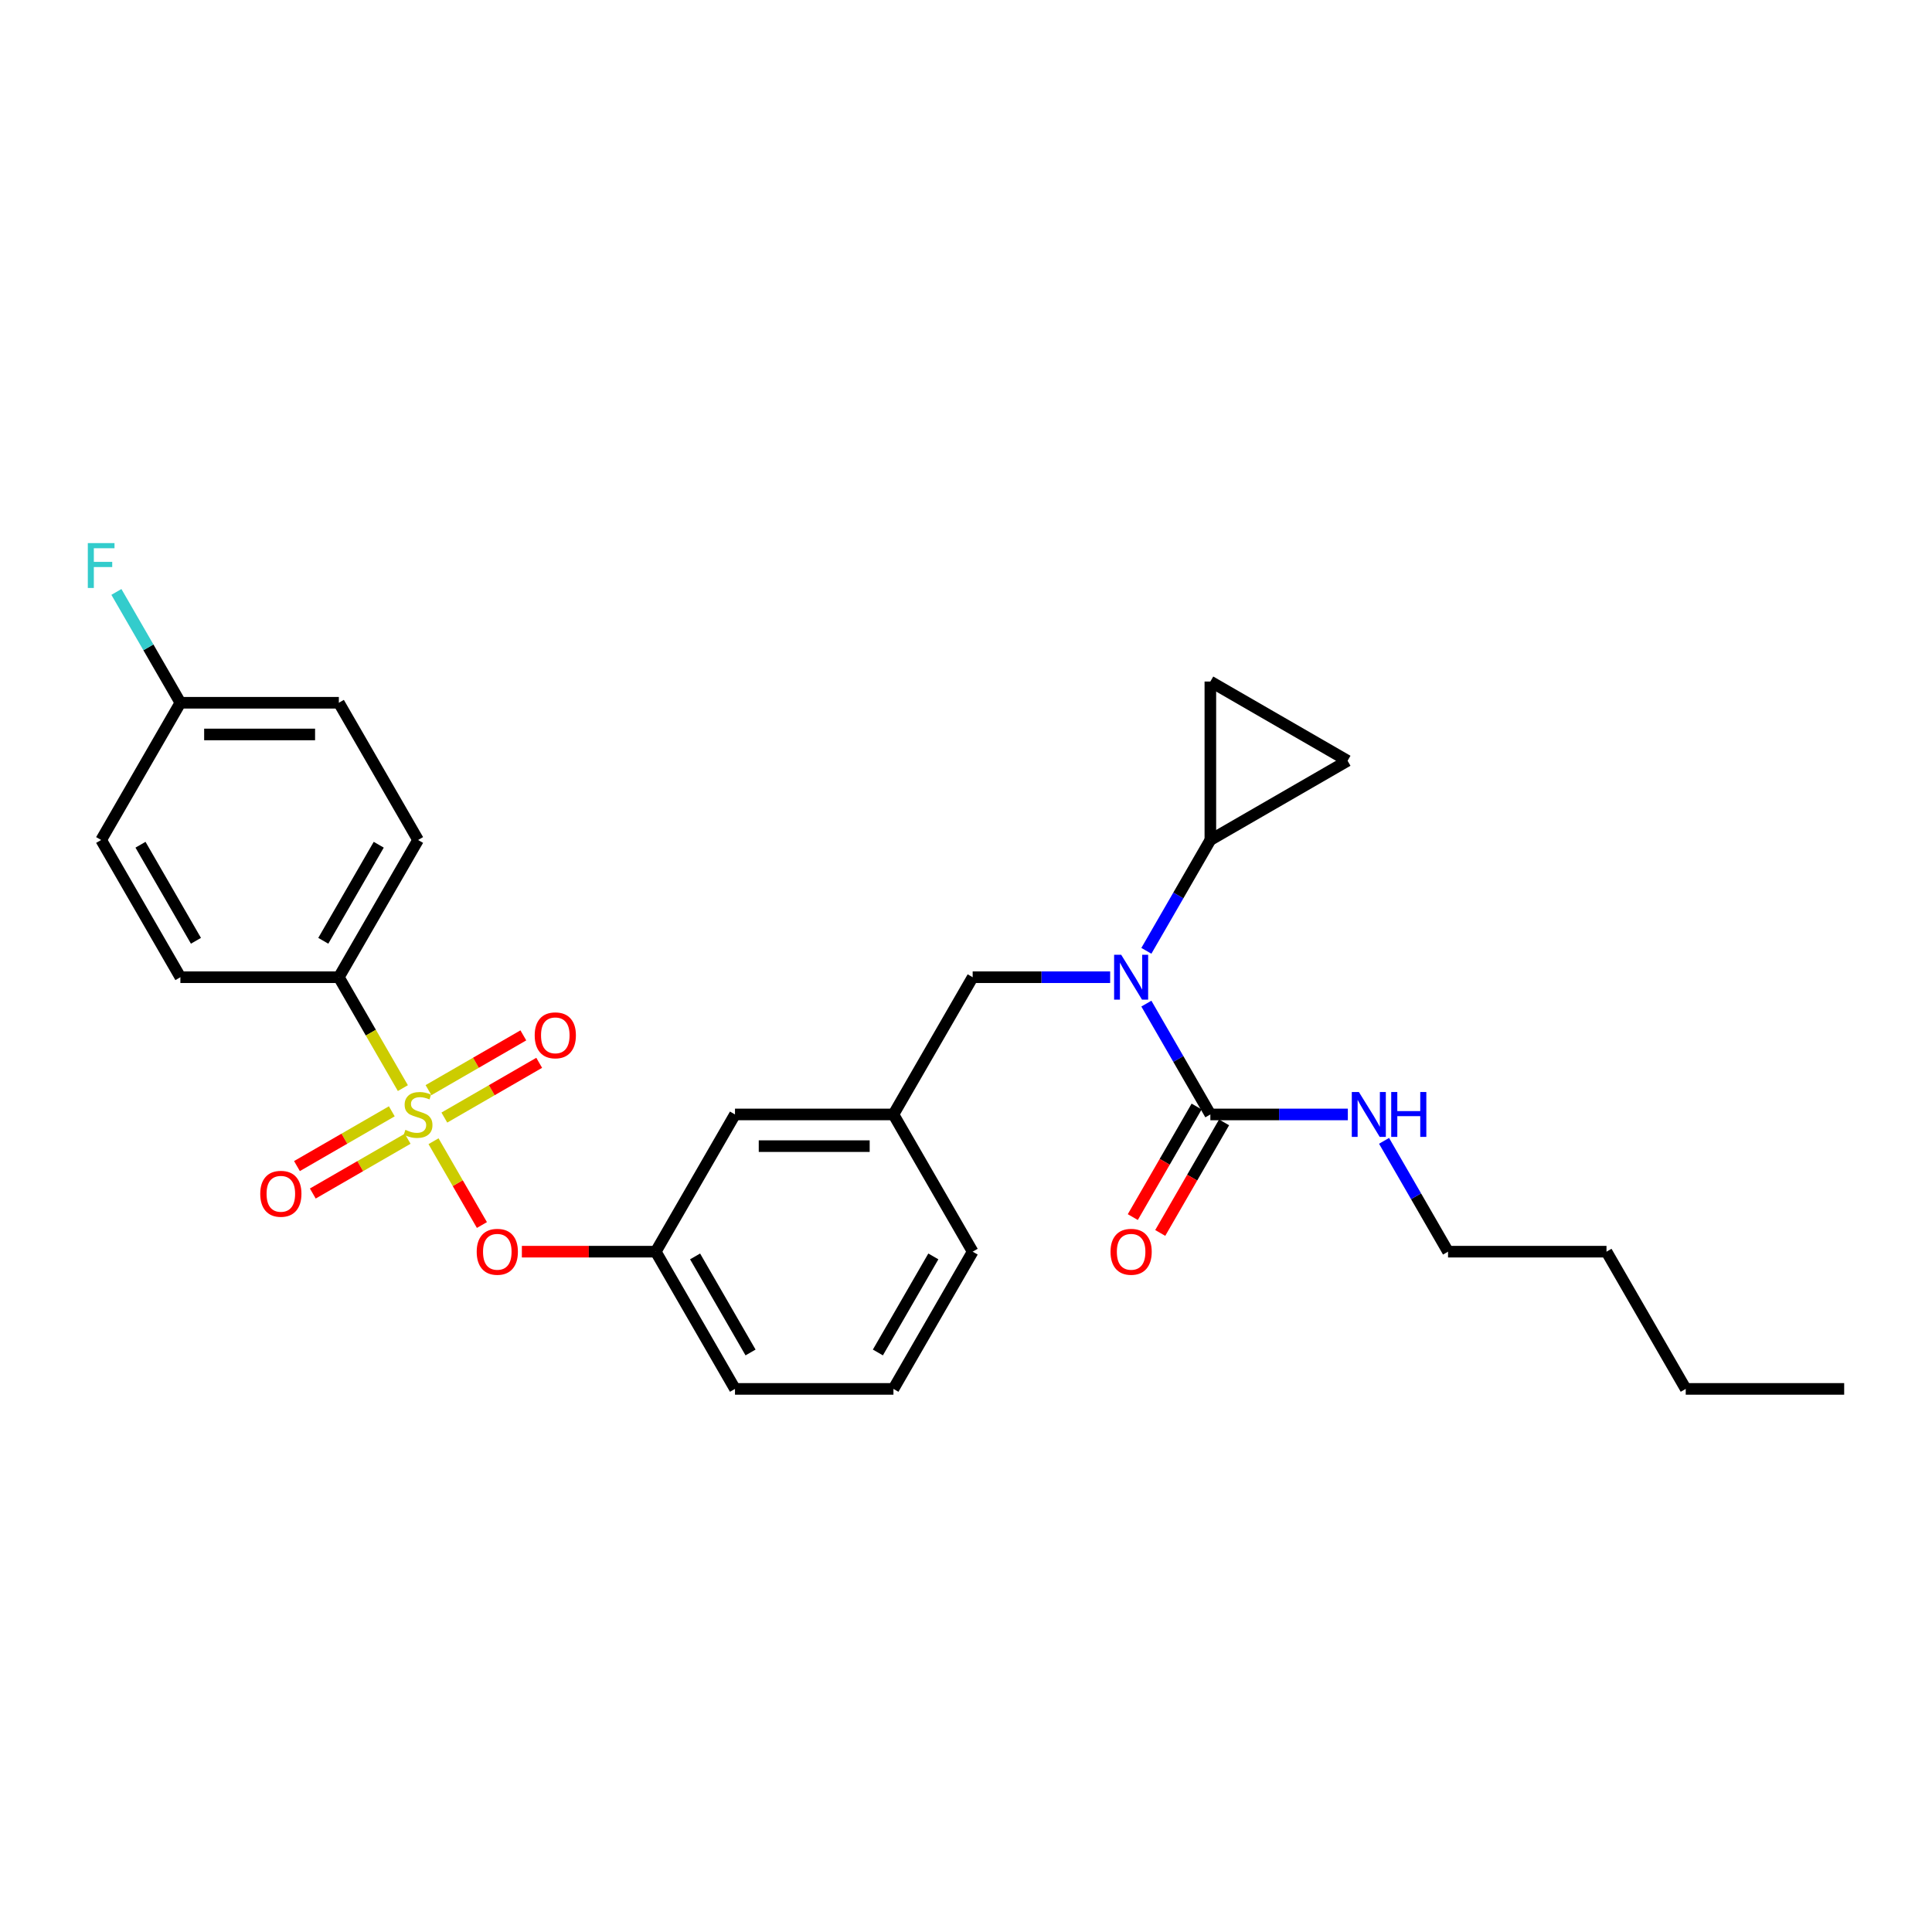 <?xml version='1.0' encoding='iso-8859-1'?>
<svg version='1.1' baseProfile='full'
              xmlns='http://www.w3.org/2000/svg'
                      xmlns:rdkit='http://www.rdkit.org/xml'
                      xmlns:xlink='http://www.w3.org/1999/xlink'
                  xml:space='preserve'
width='1000px' height='1000px' viewBox='0 0 1000 1000'>
<!-- END OF HEADER -->
<rect style='opacity:1.0;fill:#FFFFFF;stroke:none' width='1000' height='1000' x='0' y='0'> </rect>
<path class='bond-0' d='M 574.611,505.807 L 539.032,505.807' style='fill:none;fill-rule:evenodd;stroke:#0000FF;stroke-width:6px;stroke-linecap:butt;stroke-linejoin:miter;stroke-opacity:1' />
<path class='bond-0' d='M 539.032,505.807 L 503.453,505.807' style='fill:none;fill-rule:evenodd;stroke:#000000;stroke-width:6px;stroke-linecap:butt;stroke-linejoin:miter;stroke-opacity:1' />
<path class='bond-1' d='M 593.359,519.471 L 609.918,548.153' style='fill:none;fill-rule:evenodd;stroke:#0000FF;stroke-width:6px;stroke-linecap:butt;stroke-linejoin:miter;stroke-opacity:1' />
<path class='bond-1' d='M 609.918,548.153 L 626.478,576.835' style='fill:none;fill-rule:evenodd;stroke:#000000;stroke-width:6px;stroke-linecap:butt;stroke-linejoin:miter;stroke-opacity:1' />
<path class='bond-2' d='M 593.359,492.143 L 609.918,463.46' style='fill:none;fill-rule:evenodd;stroke:#0000FF;stroke-width:6px;stroke-linecap:butt;stroke-linejoin:miter;stroke-opacity:1' />
<path class='bond-2' d='M 609.918,463.46 L 626.478,434.778' style='fill:none;fill-rule:evenodd;stroke:#000000;stroke-width:6px;stroke-linecap:butt;stroke-linejoin:miter;stroke-opacity:1' />
<path class='bond-3' d='M 749.503,647.864 L 831.52,647.864' style='fill:none;fill-rule:evenodd;stroke:#000000;stroke-width:6px;stroke-linecap:butt;stroke-linejoin:miter;stroke-opacity:1' />
<path class='bond-4' d='M 749.503,647.864 L 732.944,619.182' style='fill:none;fill-rule:evenodd;stroke:#000000;stroke-width:6px;stroke-linecap:butt;stroke-linejoin:miter;stroke-opacity:1' />
<path class='bond-4' d='M 732.944,619.182 L 716.384,590.499' style='fill:none;fill-rule:evenodd;stroke:#0000FF;stroke-width:6px;stroke-linecap:butt;stroke-linejoin:miter;stroke-opacity:1' />
<path class='bond-5' d='M 619.375,572.735 L 602.853,601.351' style='fill:none;fill-rule:evenodd;stroke:#000000;stroke-width:6px;stroke-linecap:butt;stroke-linejoin:miter;stroke-opacity:1' />
<path class='bond-5' d='M 602.853,601.351 L 586.332,629.968' style='fill:none;fill-rule:evenodd;stroke:#FF0000;stroke-width:6px;stroke-linecap:butt;stroke-linejoin:miter;stroke-opacity:1' />
<path class='bond-5' d='M 633.581,580.936 L 617.059,609.553' style='fill:none;fill-rule:evenodd;stroke:#000000;stroke-width:6px;stroke-linecap:butt;stroke-linejoin:miter;stroke-opacity:1' />
<path class='bond-5' d='M 617.059,609.553 L 600.537,638.17' style='fill:none;fill-rule:evenodd;stroke:#FF0000;stroke-width:6px;stroke-linecap:butt;stroke-linejoin:miter;stroke-opacity:1' />
<path class='bond-6' d='M 626.478,576.835 L 662.057,576.835' style='fill:none;fill-rule:evenodd;stroke:#000000;stroke-width:6px;stroke-linecap:butt;stroke-linejoin:miter;stroke-opacity:1' />
<path class='bond-6' d='M 662.057,576.835 L 697.636,576.835' style='fill:none;fill-rule:evenodd;stroke:#0000FF;stroke-width:6px;stroke-linecap:butt;stroke-linejoin:miter;stroke-opacity:1' />
<path class='bond-7' d='M 831.52,647.864 L 872.529,718.893' style='fill:none;fill-rule:evenodd;stroke:#000000;stroke-width:6px;stroke-linecap:butt;stroke-linejoin:miter;stroke-opacity:1' />
<path class='bond-8' d='M 872.529,718.893 L 954.545,718.893' style='fill:none;fill-rule:evenodd;stroke:#000000;stroke-width:6px;stroke-linecap:butt;stroke-linejoin:miter;stroke-opacity:1' />
<path class='bond-9' d='M 503.453,505.807 L 462.444,576.835' style='fill:none;fill-rule:evenodd;stroke:#000000;stroke-width:6px;stroke-linecap:butt;stroke-linejoin:miter;stroke-opacity:1' />
<path class='bond-10' d='M 626.478,434.778 L 626.478,352.761' style='fill:none;fill-rule:evenodd;stroke:#000000;stroke-width:6px;stroke-linecap:butt;stroke-linejoin:miter;stroke-opacity:1' />
<path class='bond-11' d='M 626.478,434.778 L 697.507,393.77' style='fill:none;fill-rule:evenodd;stroke:#000000;stroke-width:6px;stroke-linecap:butt;stroke-linejoin:miter;stroke-opacity:1' />
<path class='bond-12' d='M 626.478,352.761 L 697.507,393.77' style='fill:none;fill-rule:evenodd;stroke:#000000;stroke-width:6px;stroke-linecap:butt;stroke-linejoin:miter;stroke-opacity:1' />
<path class='bond-13' d='M 175.386,505.807 L 216.394,434.778' style='fill:none;fill-rule:evenodd;stroke:#000000;stroke-width:6px;stroke-linecap:butt;stroke-linejoin:miter;stroke-opacity:1' />
<path class='bond-13' d='M 167.331,486.951 L 196.037,437.231' style='fill:none;fill-rule:evenodd;stroke:#000000;stroke-width:6px;stroke-linecap:butt;stroke-linejoin:miter;stroke-opacity:1' />
<path class='bond-14' d='M 175.386,505.807 L 93.369,505.807' style='fill:none;fill-rule:evenodd;stroke:#000000;stroke-width:6px;stroke-linecap:butt;stroke-linejoin:miter;stroke-opacity:1' />
<path class='bond-15' d='M 175.386,505.807 L 191.955,534.506' style='fill:none;fill-rule:evenodd;stroke:#000000;stroke-width:6px;stroke-linecap:butt;stroke-linejoin:miter;stroke-opacity:1' />
<path class='bond-15' d='M 191.955,534.506 L 208.524,563.204' style='fill:none;fill-rule:evenodd;stroke:#CCCC00;stroke-width:6px;stroke-linecap:butt;stroke-linejoin:miter;stroke-opacity:1' />
<path class='bond-16' d='M 249.438,634.069 L 236.916,612.38' style='fill:none;fill-rule:evenodd;stroke:#FF0000;stroke-width:6px;stroke-linecap:butt;stroke-linejoin:miter;stroke-opacity:1' />
<path class='bond-16' d='M 236.916,612.38 L 224.394,590.692' style='fill:none;fill-rule:evenodd;stroke:#CCCC00;stroke-width:6px;stroke-linecap:butt;stroke-linejoin:miter;stroke-opacity:1' />
<path class='bond-17' d='M 270.115,647.864 L 304.767,647.864' style='fill:none;fill-rule:evenodd;stroke:#FF0000;stroke-width:6px;stroke-linecap:butt;stroke-linejoin:miter;stroke-opacity:1' />
<path class='bond-17' d='M 304.767,647.864 L 339.419,647.864' style='fill:none;fill-rule:evenodd;stroke:#000000;stroke-width:6px;stroke-linecap:butt;stroke-linejoin:miter;stroke-opacity:1' />
<path class='bond-18' d='M 202.796,575.216 L 178.249,589.388' style='fill:none;fill-rule:evenodd;stroke:#CCCC00;stroke-width:6px;stroke-linecap:butt;stroke-linejoin:miter;stroke-opacity:1' />
<path class='bond-18' d='M 178.249,589.388 L 153.703,603.56' style='fill:none;fill-rule:evenodd;stroke:#FF0000;stroke-width:6px;stroke-linecap:butt;stroke-linejoin:miter;stroke-opacity:1' />
<path class='bond-18' d='M 210.997,589.422 L 186.451,603.594' style='fill:none;fill-rule:evenodd;stroke:#CCCC00;stroke-width:6px;stroke-linecap:butt;stroke-linejoin:miter;stroke-opacity:1' />
<path class='bond-18' d='M 186.451,603.594 L 161.905,617.765' style='fill:none;fill-rule:evenodd;stroke:#FF0000;stroke-width:6px;stroke-linecap:butt;stroke-linejoin:miter;stroke-opacity:1' />
<path class='bond-19' d='M 229.992,578.455 L 254.539,564.283' style='fill:none;fill-rule:evenodd;stroke:#CCCC00;stroke-width:6px;stroke-linecap:butt;stroke-linejoin:miter;stroke-opacity:1' />
<path class='bond-19' d='M 254.539,564.283 L 279.085,550.111' style='fill:none;fill-rule:evenodd;stroke:#FF0000;stroke-width:6px;stroke-linecap:butt;stroke-linejoin:miter;stroke-opacity:1' />
<path class='bond-19' d='M 221.791,564.249 L 246.337,550.077' style='fill:none;fill-rule:evenodd;stroke:#CCCC00;stroke-width:6px;stroke-linecap:butt;stroke-linejoin:miter;stroke-opacity:1' />
<path class='bond-19' d='M 246.337,550.077 L 270.883,535.906' style='fill:none;fill-rule:evenodd;stroke:#FF0000;stroke-width:6px;stroke-linecap:butt;stroke-linejoin:miter;stroke-opacity:1' />
<path class='bond-20' d='M 216.394,434.778 L 175.386,363.749' style='fill:none;fill-rule:evenodd;stroke:#000000;stroke-width:6px;stroke-linecap:butt;stroke-linejoin:miter;stroke-opacity:1' />
<path class='bond-21' d='M 380.428,576.835 L 462.444,576.835' style='fill:none;fill-rule:evenodd;stroke:#000000;stroke-width:6px;stroke-linecap:butt;stroke-linejoin:miter;stroke-opacity:1' />
<path class='bond-21' d='M 392.73,593.239 L 450.142,593.239' style='fill:none;fill-rule:evenodd;stroke:#000000;stroke-width:6px;stroke-linecap:butt;stroke-linejoin:miter;stroke-opacity:1' />
<path class='bond-22' d='M 380.428,576.835 L 339.419,647.864' style='fill:none;fill-rule:evenodd;stroke:#000000;stroke-width:6px;stroke-linecap:butt;stroke-linejoin:miter;stroke-opacity:1' />
<path class='bond-23' d='M 462.444,576.835 L 503.453,647.864' style='fill:none;fill-rule:evenodd;stroke:#000000;stroke-width:6px;stroke-linecap:butt;stroke-linejoin:miter;stroke-opacity:1' />
<path class='bond-24' d='M 339.419,647.864 L 380.428,718.893' style='fill:none;fill-rule:evenodd;stroke:#000000;stroke-width:6px;stroke-linecap:butt;stroke-linejoin:miter;stroke-opacity:1' />
<path class='bond-24' d='M 359.776,650.317 L 388.482,700.037' style='fill:none;fill-rule:evenodd;stroke:#000000;stroke-width:6px;stroke-linecap:butt;stroke-linejoin:miter;stroke-opacity:1' />
<path class='bond-25' d='M 462.444,718.893 L 503.453,647.864' style='fill:none;fill-rule:evenodd;stroke:#000000;stroke-width:6px;stroke-linecap:butt;stroke-linejoin:miter;stroke-opacity:1' />
<path class='bond-25' d='M 454.39,700.037 L 483.096,650.317' style='fill:none;fill-rule:evenodd;stroke:#000000;stroke-width:6px;stroke-linecap:butt;stroke-linejoin:miter;stroke-opacity:1' />
<path class='bond-26' d='M 462.444,718.893 L 380.428,718.893' style='fill:none;fill-rule:evenodd;stroke:#000000;stroke-width:6px;stroke-linecap:butt;stroke-linejoin:miter;stroke-opacity:1' />
<path class='bond-27' d='M 93.369,505.807 L 52.36,434.778' style='fill:none;fill-rule:evenodd;stroke:#000000;stroke-width:6px;stroke-linecap:butt;stroke-linejoin:miter;stroke-opacity:1' />
<path class='bond-27' d='M 101.423,486.951 L 72.717,437.231' style='fill:none;fill-rule:evenodd;stroke:#000000;stroke-width:6px;stroke-linecap:butt;stroke-linejoin:miter;stroke-opacity:1' />
<path class='bond-28' d='M 93.369,363.749 L 52.36,434.778' style='fill:none;fill-rule:evenodd;stroke:#000000;stroke-width:6px;stroke-linecap:butt;stroke-linejoin:miter;stroke-opacity:1' />
<path class='bond-29' d='M 93.369,363.749 L 76.809,335.067' style='fill:none;fill-rule:evenodd;stroke:#000000;stroke-width:6px;stroke-linecap:butt;stroke-linejoin:miter;stroke-opacity:1' />
<path class='bond-29' d='M 76.809,335.067 L 60.249,306.385' style='fill:none;fill-rule:evenodd;stroke:#33CCCC;stroke-width:6px;stroke-linecap:butt;stroke-linejoin:miter;stroke-opacity:1' />
<path class='bond-30' d='M 93.369,363.749 L 175.386,363.749' style='fill:none;fill-rule:evenodd;stroke:#000000;stroke-width:6px;stroke-linecap:butt;stroke-linejoin:miter;stroke-opacity:1' />
<path class='bond-30' d='M 105.671,380.153 L 163.083,380.153' style='fill:none;fill-rule:evenodd;stroke:#000000;stroke-width:6px;stroke-linecap:butt;stroke-linejoin:miter;stroke-opacity:1' />
<path  class='atom-0' d='M 580.335 494.193
L 587.947 506.496
Q 588.701 507.71, 589.915 509.908
Q 591.129 512.106, 591.195 512.237
L 591.195 494.193
L 594.278 494.193
L 594.278 517.42
L 591.096 517.42
L 582.927 503.97
Q 581.976 502.395, 580.959 500.591
Q 579.975 498.786, 579.679 498.228
L 579.679 517.42
L 576.661 517.42
L 576.661 494.193
L 580.335 494.193
' fill='#0000FF'/>
<path  class='atom-3' d='M 574.808 647.93
Q 574.808 642.353, 577.563 639.236
Q 580.319 636.119, 585.47 636.119
Q 590.62 636.119, 593.376 639.236
Q 596.132 642.353, 596.132 647.93
Q 596.132 653.572, 593.343 656.788
Q 590.555 659.97, 585.47 659.97
Q 580.352 659.97, 577.563 656.788
Q 574.808 653.605, 574.808 647.93
M 585.47 657.345
Q 589.013 657.345, 590.916 654.983
Q 592.851 652.588, 592.851 647.93
Q 592.851 643.37, 590.916 641.073
Q 589.013 638.744, 585.47 638.744
Q 581.927 638.744, 579.991 641.04
Q 578.088 643.337, 578.088 647.93
Q 578.088 652.621, 579.991 654.983
Q 581.927 657.345, 585.47 657.345
' fill='#FF0000'/>
<path  class='atom-4' d='M 703.361 565.222
L 710.972 577.524
Q 711.726 578.738, 712.94 580.936
Q 714.154 583.134, 714.22 583.266
L 714.22 565.222
L 717.304 565.222
L 717.304 588.449
L 714.121 588.449
L 705.952 574.998
Q 705.001 573.424, 703.984 571.619
Q 703 569.815, 702.705 569.257
L 702.705 588.449
L 699.686 588.449
L 699.686 565.222
L 703.361 565.222
' fill='#0000FF'/>
<path  class='atom-4' d='M 720.092 565.222
L 723.242 565.222
L 723.242 575.097
L 735.118 575.097
L 735.118 565.222
L 738.267 565.222
L 738.267 588.449
L 735.118 588.449
L 735.118 577.721
L 723.242 577.721
L 723.242 588.449
L 720.092 588.449
L 720.092 565.222
' fill='#0000FF'/>
<path  class='atom-11' d='M 246.74 647.93
Q 246.74 642.353, 249.496 639.236
Q 252.252 636.119, 257.402 636.119
Q 262.553 636.119, 265.309 639.236
Q 268.065 642.353, 268.065 647.93
Q 268.065 653.572, 265.276 656.788
Q 262.487 659.97, 257.402 659.97
Q 252.285 659.97, 249.496 656.788
Q 246.74 653.605, 246.74 647.93
M 257.402 657.345
Q 260.946 657.345, 262.848 654.983
Q 264.784 652.588, 264.784 647.93
Q 264.784 643.37, 262.848 641.073
Q 260.946 638.744, 257.402 638.744
Q 253.859 638.744, 251.924 641.04
Q 250.021 643.337, 250.021 647.93
Q 250.021 652.621, 251.924 654.983
Q 253.859 657.345, 257.402 657.345
' fill='#FF0000'/>
<path  class='atom-12' d='M 209.833 584.807
Q 210.095 584.906, 211.178 585.365
Q 212.26 585.824, 213.441 586.12
Q 214.655 586.382, 215.836 586.382
Q 218.034 586.382, 219.314 585.332
Q 220.593 584.25, 220.593 582.38
Q 220.593 581.1, 219.937 580.313
Q 219.314 579.526, 218.33 579.099
Q 217.345 578.673, 215.705 578.181
Q 213.638 577.557, 212.392 576.967
Q 211.178 576.376, 210.292 575.129
Q 209.439 573.883, 209.439 571.783
Q 209.439 568.863, 211.407 567.059
Q 213.409 565.255, 217.345 565.255
Q 220.036 565.255, 223.087 566.534
L 222.332 569.06
Q 219.543 567.912, 217.444 567.912
Q 215.18 567.912, 213.934 568.863
Q 212.687 569.782, 212.72 571.39
Q 212.72 572.636, 213.343 573.391
Q 213.999 574.145, 214.918 574.572
Q 215.869 574.998, 217.444 575.49
Q 219.543 576.147, 220.79 576.803
Q 222.037 577.459, 222.923 578.804
Q 223.841 580.116, 223.841 582.38
Q 223.841 585.595, 221.676 587.334
Q 219.543 589.04, 215.968 589.04
Q 213.901 589.04, 212.326 588.58
Q 210.784 588.154, 208.947 587.399
L 209.833 584.807
' fill='#CCCC00'/>
<path  class='atom-13' d='M 134.703 617.909
Q 134.703 612.332, 137.459 609.216
Q 140.215 606.099, 145.365 606.099
Q 150.516 606.099, 153.272 609.216
Q 156.028 612.332, 156.028 617.909
Q 156.028 623.552, 153.239 626.767
Q 150.45 629.95, 145.365 629.95
Q 140.248 629.95, 137.459 626.767
Q 134.703 623.585, 134.703 617.909
M 145.365 627.325
Q 148.908 627.325, 150.811 624.963
Q 152.747 622.568, 152.747 617.909
Q 152.747 613.349, 150.811 611.053
Q 148.908 608.724, 145.365 608.724
Q 141.822 608.724, 139.887 611.02
Q 137.984 613.317, 137.984 617.909
Q 137.984 622.601, 139.887 624.963
Q 141.822 627.325, 145.365 627.325
' fill='#FF0000'/>
<path  class='atom-14' d='M 276.76 535.893
Q 276.76 530.316, 279.516 527.199
Q 282.272 524.082, 287.423 524.082
Q 292.573 524.082, 295.329 527.199
Q 298.085 530.316, 298.085 535.893
Q 298.085 541.535, 295.296 544.75
Q 292.508 547.933, 287.423 547.933
Q 282.305 547.933, 279.516 544.75
Q 276.76 541.568, 276.76 535.893
M 287.423 545.308
Q 290.966 545.308, 292.869 542.946
Q 294.804 540.551, 294.804 535.893
Q 294.804 531.333, 292.869 529.036
Q 290.966 526.707, 287.423 526.707
Q 283.88 526.707, 281.944 529.003
Q 280.041 531.3, 280.041 535.893
Q 280.041 540.584, 281.944 542.946
Q 283.88 545.308, 287.423 545.308
' fill='#FF0000'/>
<path  class='atom-26' d='M 45.455 281.107
L 59.266 281.107
L 59.266 283.765
L 48.571 283.765
L 48.571 290.818
L 58.085 290.818
L 58.085 293.508
L 48.571 293.508
L 48.571 304.334
L 45.455 304.334
L 45.455 281.107
' fill='#33CCCC'/>
</svg>
